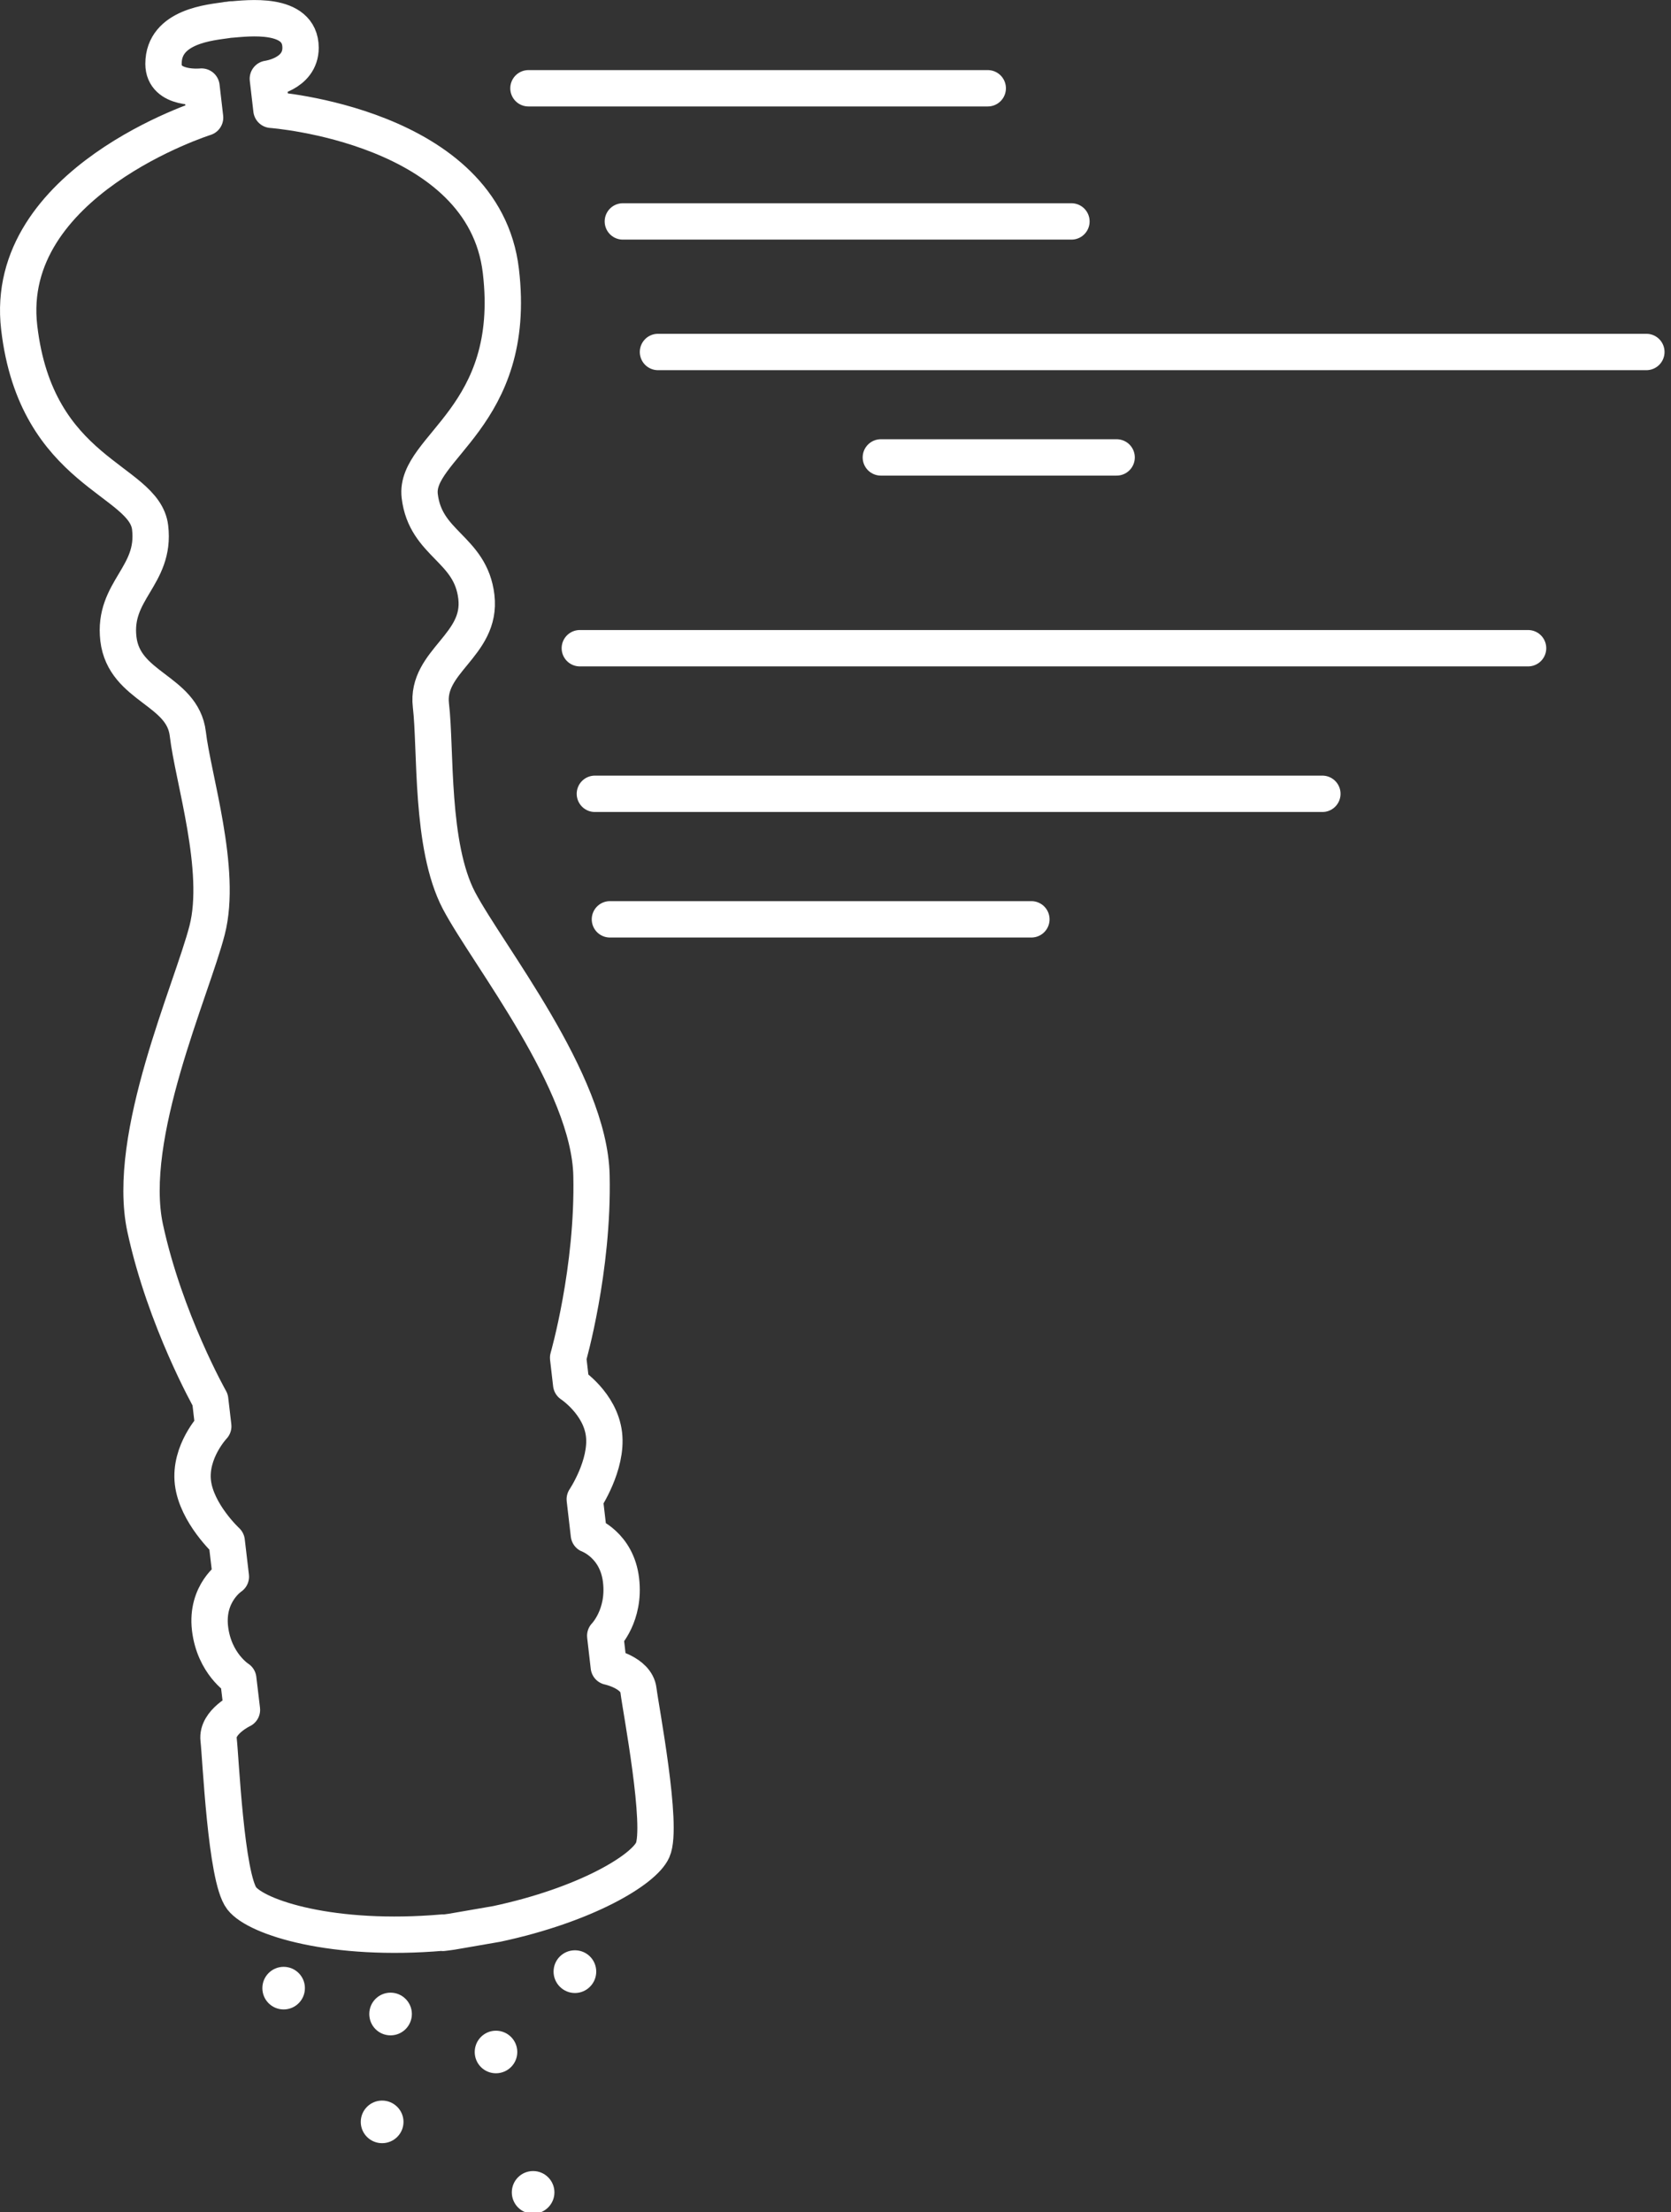 <?xml version="1.0" encoding="utf-8"?>
<!-- Generator: Adobe Illustrator 15.1.0, SVG Export Plug-In  -->
<!DOCTYPE svg PUBLIC "-//W3C//DTD SVG 1.1//EN" "http://www.w3.org/Graphics/SVG/1.1/DTD/svg11.dtd">
<svg version="1.1"
	 xmlns="http://www.w3.org/2000/svg" xmlns:xlink="http://www.w3.org/1999/xlink" xmlns:a="http://ns.adobe.com/AdobeSVGViewerExtensions/3.0/"
	 x="0px" y="0px" width="96px" height="127px" viewBox="0 0 96 127" enable-background="new 0 0 96 127" xml:space="preserve">
<rect x="0" y="0" width="96" height="127" fill="#333333" stroke="none"/>
<defs>
</defs>
<g>
	<defs>
		<rect id="SVGID_1_" width="95.629" height="127.088"/>
	</defs>
	<clipPath id="SVGID_2_">
		<use xlink:href="#SVGID_1_"  overflow="visible"/>
	</clipPath>
	<path clip-path="url(#SVGID_2_)" fill="#FFFFFF" d="M30.629,124.638c-0.68,0-1.225,0.547-1.225,1.225
		c0,0.672,0.544,1.225,1.225,1.225c0.67,0,1.223-0.553,1.223-1.225C31.853,125.186,31.299,124.638,30.629,124.638 M33.03,111.964
		c-0.677,0-1.227,0.545-1.227,1.225c0,0.673,0.55,1.228,1.227,1.228c0.676,0,1.224-0.555,1.224-1.228
		C34.254,112.509,33.707,111.964,33.03,111.964 M29.718,117.804c0-0.673-0.547-1.223-1.227-1.223c-0.674,0-1.218,0.55-1.218,1.223
		c0,0.676,0.544,1.221,1.218,1.221C29.171,119.024,29.718,118.479,29.718,117.804 M21.952,120.592c-0.678,0-1.226,0.55-1.226,1.224
		c0,0.676,0.548,1.222,1.226,1.222c0.677,0,1.229-0.546,1.229-1.222C23.181,121.142,22.628,120.592,21.952,120.592 M16.295,112.914
		c-0.674,0-1.222,0.548-1.222,1.223c0,0.679,0.548,1.223,1.222,1.223c0.675,0,1.222-0.544,1.222-1.223
		C17.518,113.462,16.971,112.914,16.295,112.914 M22.438,114.397c-0.68,0-1.223,0.55-1.223,1.223c0,0.682,0.542,1.228,1.223,1.228
		c0.673,0,1.224-0.545,1.224-1.228C23.662,114.947,23.111,114.397,22.438,114.397"/>
	
		<path clip-path="url(#SVGID_2_)" fill="none" stroke="#FFFFFF" stroke-width="2.088" stroke-linecap="round" stroke-linejoin="round" stroke-miterlimit="10" d="
		M35.04,52.778h24.214 M34.176,45.572h41.795 M33.311,37.213h54.478 M50.605,26.26h13.546 M37.801,20.207h56.784 M35.783,12.712
		h25.772 M30.36,5.068h26.387 M28.536,110.451c5.125-1.093,8.451-3.104,8.961-4.243c0.614-1.364-0.696-8.159-0.817-9.173
		c-0.122-1.02-1.704-1.348-1.704-1.348l-0.205-1.778c0,0,1.152-1.165,0.908-3.192c-0.237-2.031-1.847-2.612-1.847-2.612
		l-0.237-2.034c0,0,1.315-1.956,1.105-3.731c-0.213-1.777-1.885-2.871-1.885-2.871l-0.176-1.521c0,0,1.463-5.067,1.342-10.459
		c-0.112-5.392-5.948-12.637-7.613-15.788c-1.652-3.15-1.313-8.669-1.612-11.208c-0.298-2.543,2.94-3.435,2.612-6.226
		c-0.327-2.796-2.927-3.002-3.255-5.799c-0.325-2.79,5.654-4.521,4.663-12.903c-0.977-8.375-13.181-9.261-13.181-9.261l-0.207-1.782
		c0,0,1.879-0.244,1.879-1.779c0-2.1-3.104-1.688-3.986-1.619V1.116c0,0-0.049,0.011-0.129,0.02
		c-0.073,0.012-0.124,0.012-0.124,0.012v0.005c-0.874,0.133-3.635,0.323-3.635,2.512c0,1.535,2.183,1.306,2.183,1.306l0.207,1.78
		c0,0-11.667,3.684-10.679,12.062c0.978,8.378,7.192,8.679,7.521,11.472c0.331,2.795-2.151,3.602-1.823,6.397
		c0.332,2.787,3.685,2.911,3.988,5.447c0.294,2.541,1.997,7.817,1.11,11.267c-0.883,3.446-4.695,11.831-3.561,17.104
		c1.139,5.272,3.735,9.86,3.735,9.86l0.178,1.521c0,0-1.378,1.451-1.169,3.23c0.212,1.776,1.941,3.375,1.941,3.375l0.239,2.03
		c0,0-1.435,0.94-1.197,2.971c0.241,2.031,1.622,2.896,1.622,2.896l0.212,1.777c0,0-1.459,0.691-1.342,1.701
		c0.122,1.02,0.416,7.939,1.328,9.12c0.867,1.114,5.245,2.513,11.554,1.966l0.004,0.017c0.174-0.017,0.335-0.045,0.51-0.067
		L28.536,110.451z"/>
</g>
</svg>

